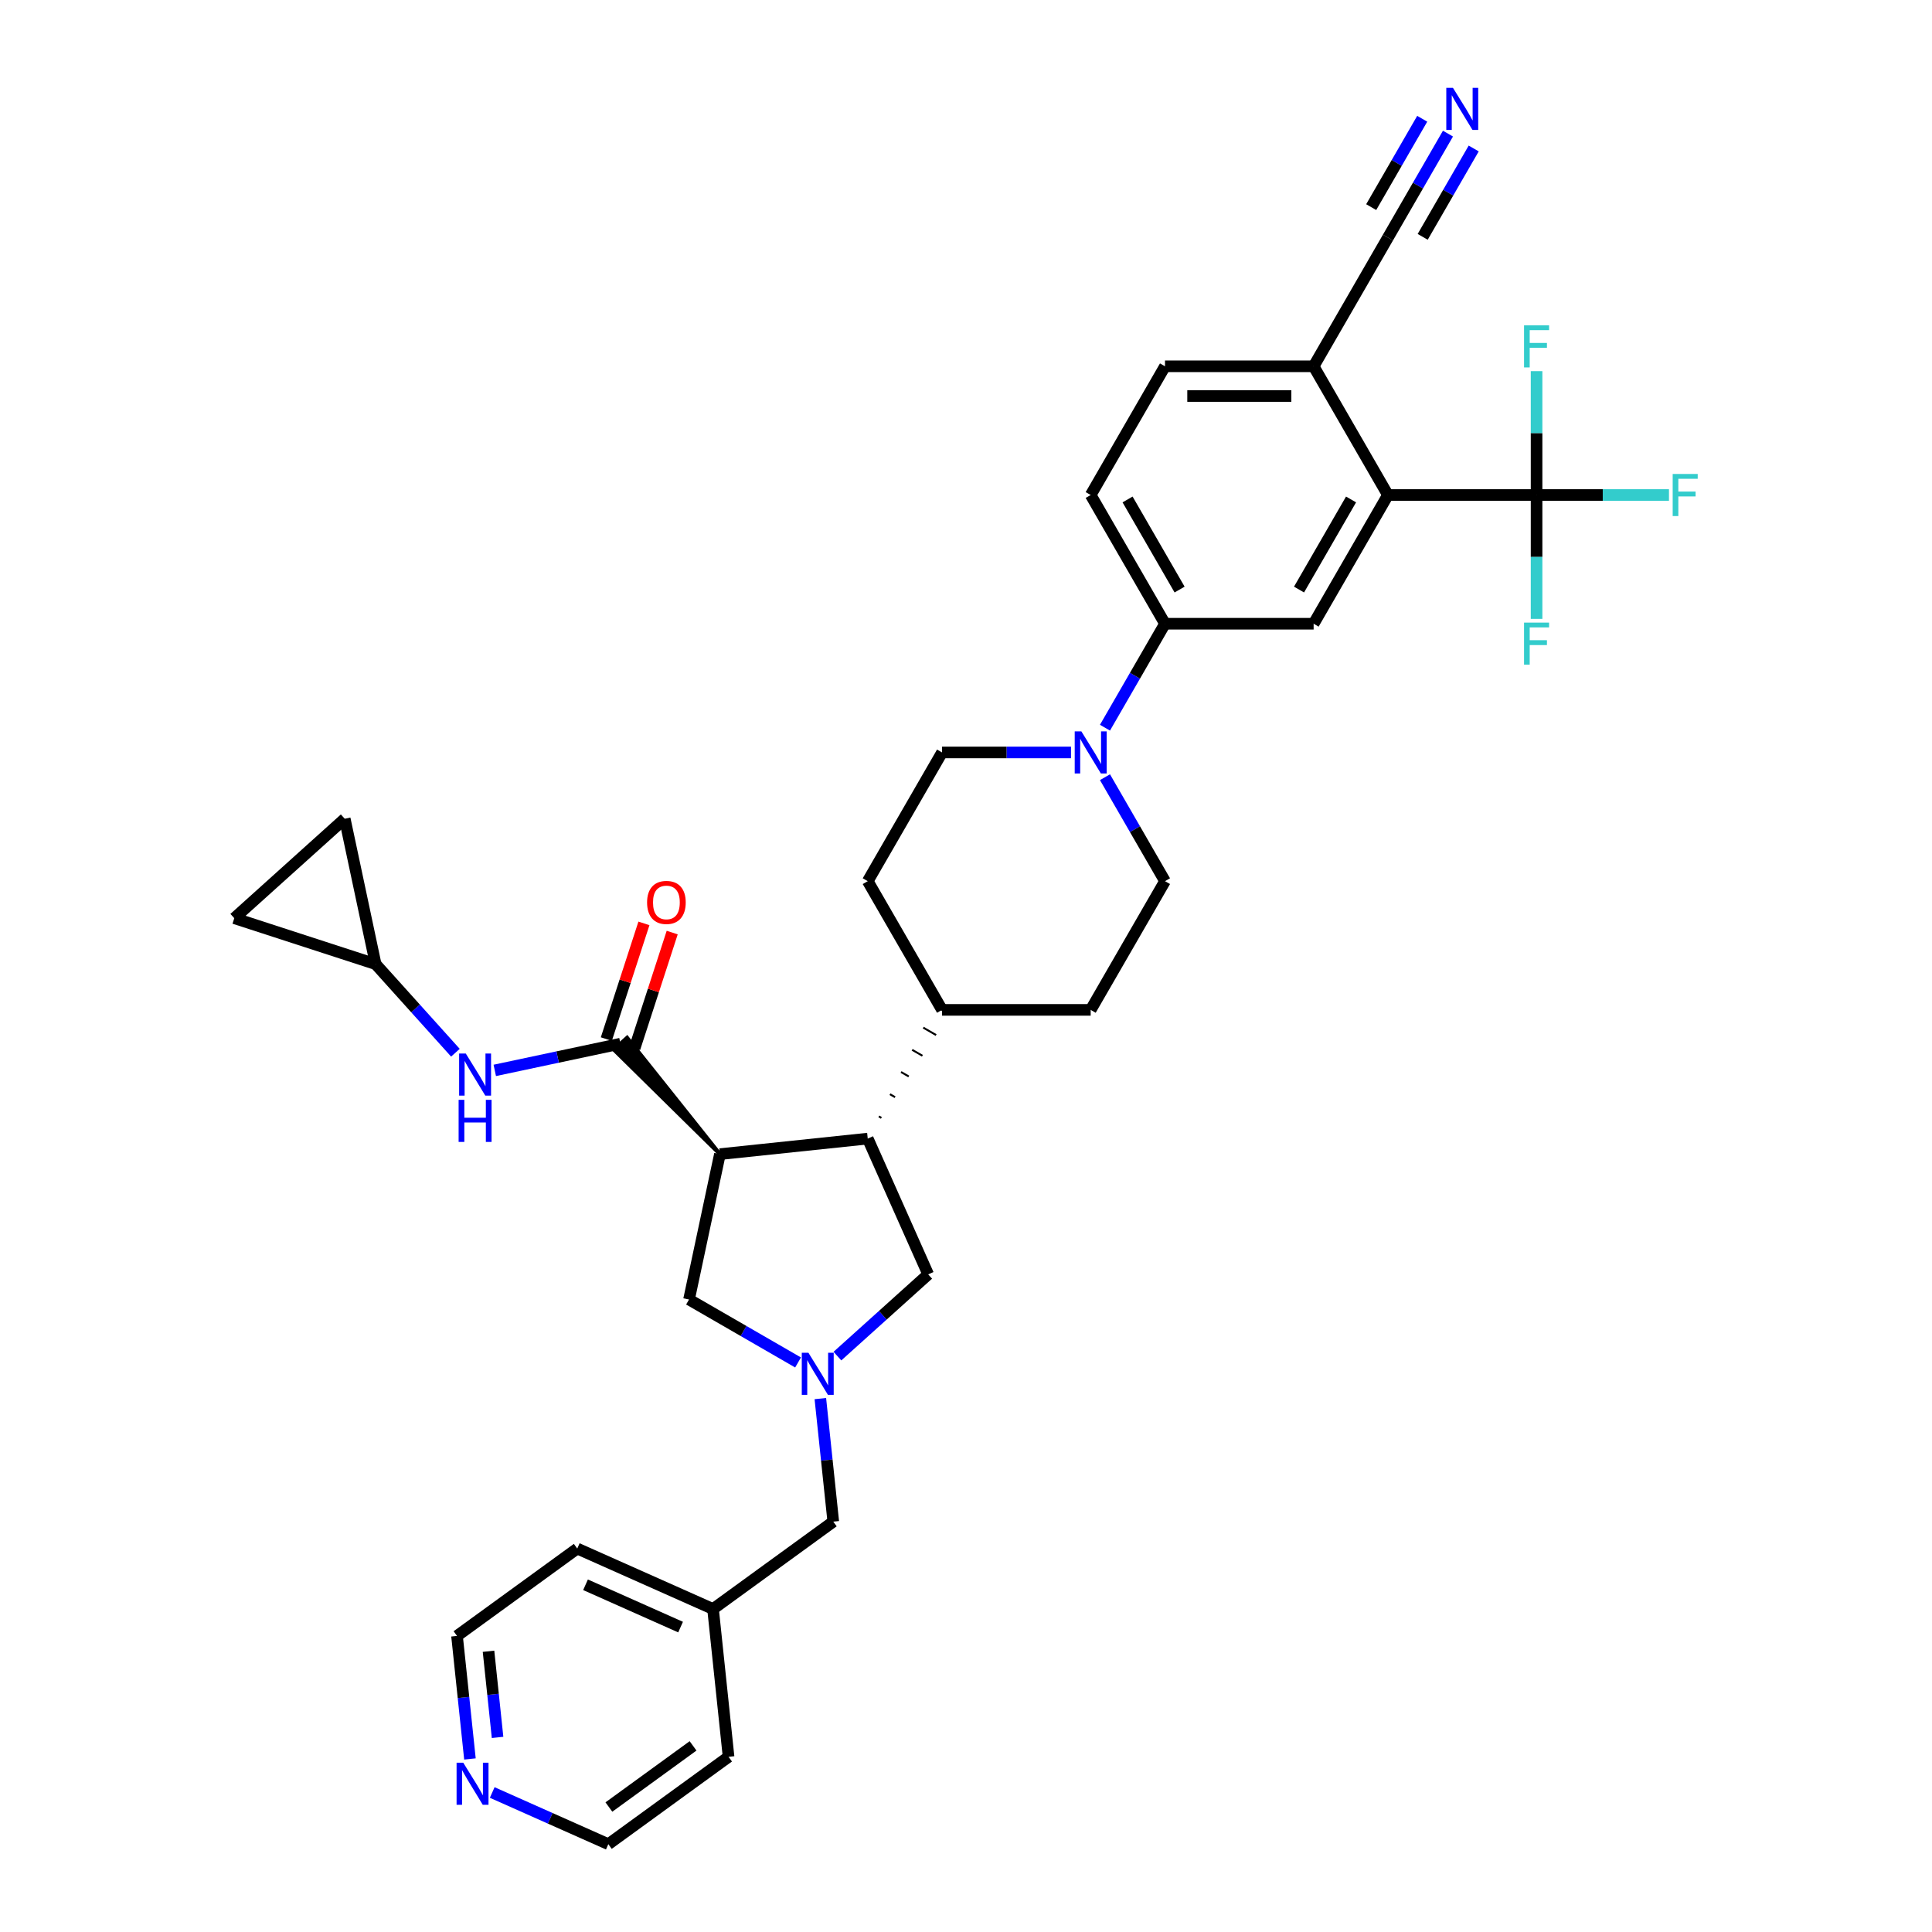<?xml version='1.0' encoding='iso-8859-1'?>
<svg version='1.1' baseProfile='full'
              xmlns='http://www.w3.org/2000/svg'
                      xmlns:rdkit='http://www.rdkit.org/xml'
                      xmlns:xlink='http://www.w3.org/1999/xlink'
                  xml:space='preserve'
width='1000px' height='1000px' viewBox='0 0 1000 1000'>
<!-- END OF HEADER -->
<rect style='opacity:1.0;fill:#FFFFFF;stroke:none' width='1000' height='1000' x='0' y='0'> </rect>
<path class='bond-0' d='M 372.632,597.377 L 324.586,537.118 L 317.726,543.295 Z' style='fill:#000000;fill-rule:evenodd;fill-opacity:1;stroke:#000000;stroke-width:2px;stroke-linecap:butt;stroke-linejoin:miter;stroke-opacity:1;' />
<path class='bond-3' d='M 372.632,597.377 L 449.141,589.336' style='fill:none;fill-rule:evenodd;stroke:#000000;stroke-width:6px;stroke-linecap:butt;stroke-linejoin:miter;stroke-opacity:1' />
<path class='bond-9' d='M 372.632,597.377 L 356.638,672.626' style='fill:none;fill-rule:evenodd;stroke:#000000;stroke-width:6px;stroke-linecap:butt;stroke-linejoin:miter;stroke-opacity:1' />
<path class='bond-7' d='M 321.156,540.207 L 288.624,547.122' style='fill:none;fill-rule:evenodd;stroke:#000000;stroke-width:6px;stroke-linecap:butt;stroke-linejoin:miter;stroke-opacity:1' />
<path class='bond-7' d='M 288.624,547.122 L 256.092,554.036' style='fill:none;fill-rule:evenodd;stroke:#0000FF;stroke-width:6px;stroke-linecap:butt;stroke-linejoin:miter;stroke-opacity:1' />
<path class='bond-18' d='M 328.472,542.584 L 338.202,512.641' style='fill:none;fill-rule:evenodd;stroke:#000000;stroke-width:6px;stroke-linecap:butt;stroke-linejoin:miter;stroke-opacity:1' />
<path class='bond-18' d='M 338.202,512.641 L 347.931,482.697' style='fill:none;fill-rule:evenodd;stroke:#FF0000;stroke-width:6px;stroke-linecap:butt;stroke-linejoin:miter;stroke-opacity:1' />
<path class='bond-18' d='M 313.839,537.83 L 323.569,507.886' style='fill:none;fill-rule:evenodd;stroke:#000000;stroke-width:6px;stroke-linecap:butt;stroke-linejoin:miter;stroke-opacity:1' />
<path class='bond-18' d='M 323.569,507.886 L 333.298,477.943' style='fill:none;fill-rule:evenodd;stroke:#FF0000;stroke-width:6px;stroke-linecap:butt;stroke-linejoin:miter;stroke-opacity:1' />
<path class='bond-1' d='M 795.327,256.218 L 718.397,256.218' style='fill:none;fill-rule:evenodd;stroke:#000000;stroke-width:6px;stroke-linecap:butt;stroke-linejoin:miter;stroke-opacity:1' />
<path class='bond-25' d='M 795.327,256.218 L 829.591,256.218' style='fill:none;fill-rule:evenodd;stroke:#000000;stroke-width:6px;stroke-linecap:butt;stroke-linejoin:miter;stroke-opacity:1' />
<path class='bond-25' d='M 829.591,256.218 L 863.856,256.218' style='fill:none;fill-rule:evenodd;stroke:#33CCCC;stroke-width:6px;stroke-linecap:butt;stroke-linejoin:miter;stroke-opacity:1' />
<path class='bond-26' d='M 795.327,256.218 L 795.327,288.275' style='fill:none;fill-rule:evenodd;stroke:#000000;stroke-width:6px;stroke-linecap:butt;stroke-linejoin:miter;stroke-opacity:1' />
<path class='bond-26' d='M 795.327,288.275 L 795.327,320.332' style='fill:none;fill-rule:evenodd;stroke:#33CCCC;stroke-width:6px;stroke-linecap:butt;stroke-linejoin:miter;stroke-opacity:1' />
<path class='bond-27' d='M 795.327,256.218 L 795.327,224.161' style='fill:none;fill-rule:evenodd;stroke:#000000;stroke-width:6px;stroke-linecap:butt;stroke-linejoin:miter;stroke-opacity:1' />
<path class='bond-27' d='M 795.327,224.161 L 795.327,192.105' style='fill:none;fill-rule:evenodd;stroke:#33CCCC;stroke-width:6px;stroke-linecap:butt;stroke-linejoin:miter;stroke-opacity:1' />
<path class='bond-2' d='M 413.075,705.211 L 384.857,688.918' style='fill:none;fill-rule:evenodd;stroke:#0000FF;stroke-width:6px;stroke-linecap:butt;stroke-linejoin:miter;stroke-opacity:1' />
<path class='bond-2' d='M 384.857,688.918 L 356.638,672.626' style='fill:none;fill-rule:evenodd;stroke:#000000;stroke-width:6px;stroke-linecap:butt;stroke-linejoin:miter;stroke-opacity:1' />
<path class='bond-21' d='M 424.608,723.908 L 427.955,755.754' style='fill:none;fill-rule:evenodd;stroke:#0000FF;stroke-width:6px;stroke-linecap:butt;stroke-linejoin:miter;stroke-opacity:1' />
<path class='bond-21' d='M 427.955,755.754 L 431.302,787.6' style='fill:none;fill-rule:evenodd;stroke:#000000;stroke-width:6px;stroke-linecap:butt;stroke-linejoin:miter;stroke-opacity:1' />
<path class='bond-35' d='M 433.447,701.92 L 456.939,680.767' style='fill:none;fill-rule:evenodd;stroke:#0000FF;stroke-width:6px;stroke-linecap:butt;stroke-linejoin:miter;stroke-opacity:1' />
<path class='bond-35' d='M 456.939,680.767 L 480.431,659.615' style='fill:none;fill-rule:evenodd;stroke:#000000;stroke-width:6px;stroke-linecap:butt;stroke-linejoin:miter;stroke-opacity:1' />
<path class='bond-11' d='M 449.141,589.336 L 480.431,659.615' style='fill:none;fill-rule:evenodd;stroke:#000000;stroke-width:6px;stroke-linecap:butt;stroke-linejoin:miter;stroke-opacity:1' />
<path class='bond-17' d='M 456.218,578.616 L 454.886,577.847' style='fill:none;fill-rule:evenodd;stroke:#000000;stroke-width:1.0px;stroke-linecap:butt;stroke-linejoin:miter;stroke-opacity:1' />
<path class='bond-17' d='M 463.295,567.897 L 460.63,566.359' style='fill:none;fill-rule:evenodd;stroke:#000000;stroke-width:1.0px;stroke-linecap:butt;stroke-linejoin:miter;stroke-opacity:1' />
<path class='bond-17' d='M 470.372,557.178 L 466.375,554.87' style='fill:none;fill-rule:evenodd;stroke:#000000;stroke-width:1.0px;stroke-linecap:butt;stroke-linejoin:miter;stroke-opacity:1' />
<path class='bond-17' d='M 477.449,546.459 L 472.119,543.381' style='fill:none;fill-rule:evenodd;stroke:#000000;stroke-width:1.0px;stroke-linecap:butt;stroke-linejoin:miter;stroke-opacity:1' />
<path class='bond-17' d='M 484.526,535.739 L 477.864,531.893' style='fill:none;fill-rule:evenodd;stroke:#000000;stroke-width:1.0px;stroke-linecap:butt;stroke-linejoin:miter;stroke-opacity:1' />
<path class='bond-17' d='M 491.603,525.02 L 483.609,520.404' style='fill:none;fill-rule:evenodd;stroke:#000000;stroke-width:1.0px;stroke-linecap:butt;stroke-linejoin:miter;stroke-opacity:1' />
<path class='bond-4' d='M 718.397,256.218 L 679.931,322.842' style='fill:none;fill-rule:evenodd;stroke:#000000;stroke-width:6px;stroke-linecap:butt;stroke-linejoin:miter;stroke-opacity:1' />
<path class='bond-4' d='M 699.302,258.519 L 672.377,305.155' style='fill:none;fill-rule:evenodd;stroke:#000000;stroke-width:6px;stroke-linecap:butt;stroke-linejoin:miter;stroke-opacity:1' />
<path class='bond-39' d='M 718.397,256.218 L 679.931,189.595' style='fill:none;fill-rule:evenodd;stroke:#000000;stroke-width:6px;stroke-linecap:butt;stroke-linejoin:miter;stroke-opacity:1' />
<path class='bond-5' d='M 554.351,389.465 L 520.978,389.465' style='fill:none;fill-rule:evenodd;stroke:#0000FF;stroke-width:6px;stroke-linecap:butt;stroke-linejoin:miter;stroke-opacity:1' />
<path class='bond-5' d='M 520.978,389.465 L 487.606,389.465' style='fill:none;fill-rule:evenodd;stroke:#000000;stroke-width:6px;stroke-linecap:butt;stroke-linejoin:miter;stroke-opacity:1' />
<path class='bond-8' d='M 571.936,376.649 L 587.469,349.745' style='fill:none;fill-rule:evenodd;stroke:#0000FF;stroke-width:6px;stroke-linecap:butt;stroke-linejoin:miter;stroke-opacity:1' />
<path class='bond-8' d='M 587.469,349.745 L 603.001,322.842' style='fill:none;fill-rule:evenodd;stroke:#000000;stroke-width:6px;stroke-linecap:butt;stroke-linejoin:miter;stroke-opacity:1' />
<path class='bond-36' d='M 571.936,402.282 L 587.469,429.185' style='fill:none;fill-rule:evenodd;stroke:#0000FF;stroke-width:6px;stroke-linecap:butt;stroke-linejoin:miter;stroke-opacity:1' />
<path class='bond-36' d='M 587.469,429.185 L 603.001,456.089' style='fill:none;fill-rule:evenodd;stroke:#000000;stroke-width:6px;stroke-linecap:butt;stroke-linejoin:miter;stroke-opacity:1' />
<path class='bond-6' d='M 679.931,322.842 L 603.001,322.842' style='fill:none;fill-rule:evenodd;stroke:#000000;stroke-width:6px;stroke-linecap:butt;stroke-linejoin:miter;stroke-opacity:1' />
<path class='bond-12' d='M 235.721,544.889 L 215.076,521.96' style='fill:none;fill-rule:evenodd;stroke:#0000FF;stroke-width:6px;stroke-linecap:butt;stroke-linejoin:miter;stroke-opacity:1' />
<path class='bond-12' d='M 215.076,521.96 L 194.431,499.031' style='fill:none;fill-rule:evenodd;stroke:#000000;stroke-width:6px;stroke-linecap:butt;stroke-linejoin:miter;stroke-opacity:1' />
<path class='bond-23' d='M 603.001,322.842 L 564.536,256.218' style='fill:none;fill-rule:evenodd;stroke:#000000;stroke-width:6px;stroke-linecap:butt;stroke-linejoin:miter;stroke-opacity:1' />
<path class='bond-23' d='M 610.556,305.155 L 583.631,258.519' style='fill:none;fill-rule:evenodd;stroke:#000000;stroke-width:6px;stroke-linecap:butt;stroke-linejoin:miter;stroke-opacity:1' />
<path class='bond-10' d='M 749.462,69.164 L 733.929,96.068' style='fill:none;fill-rule:evenodd;stroke:#0000FF;stroke-width:6px;stroke-linecap:butt;stroke-linejoin:miter;stroke-opacity:1' />
<path class='bond-10' d='M 733.929,96.068 L 718.397,122.971' style='fill:none;fill-rule:evenodd;stroke:#000000;stroke-width:6px;stroke-linecap:butt;stroke-linejoin:miter;stroke-opacity:1' />
<path class='bond-10' d='M 736.137,61.471 L 722.934,84.339' style='fill:none;fill-rule:evenodd;stroke:#0000FF;stroke-width:6px;stroke-linecap:butt;stroke-linejoin:miter;stroke-opacity:1' />
<path class='bond-10' d='M 722.934,84.339 L 709.732,107.207' style='fill:none;fill-rule:evenodd;stroke:#000000;stroke-width:6px;stroke-linecap:butt;stroke-linejoin:miter;stroke-opacity:1' />
<path class='bond-10' d='M 762.787,76.857 L 749.584,99.725' style='fill:none;fill-rule:evenodd;stroke:#0000FF;stroke-width:6px;stroke-linecap:butt;stroke-linejoin:miter;stroke-opacity:1' />
<path class='bond-10' d='M 749.584,99.725 L 736.381,122.593' style='fill:none;fill-rule:evenodd;stroke:#000000;stroke-width:6px;stroke-linecap:butt;stroke-linejoin:miter;stroke-opacity:1' />
<path class='bond-15' d='M 194.431,499.031 L 121.266,475.258' style='fill:none;fill-rule:evenodd;stroke:#000000;stroke-width:6px;stroke-linecap:butt;stroke-linejoin:miter;stroke-opacity:1' />
<path class='bond-16' d='M 194.431,499.031 L 178.436,423.782' style='fill:none;fill-rule:evenodd;stroke:#000000;stroke-width:6px;stroke-linecap:butt;stroke-linejoin:miter;stroke-opacity:1' />
<path class='bond-13' d='M 718.397,122.971 L 679.931,189.595' style='fill:none;fill-rule:evenodd;stroke:#000000;stroke-width:6px;stroke-linecap:butt;stroke-linejoin:miter;stroke-opacity:1' />
<path class='bond-14' d='M 679.931,189.595 L 603.001,189.595' style='fill:none;fill-rule:evenodd;stroke:#000000;stroke-width:6px;stroke-linecap:butt;stroke-linejoin:miter;stroke-opacity:1' />
<path class='bond-14' d='M 668.392,204.981 L 614.541,204.981' style='fill:none;fill-rule:evenodd;stroke:#000000;stroke-width:6px;stroke-linecap:butt;stroke-linejoin:miter;stroke-opacity:1' />
<path class='bond-37' d='M 121.266,475.258 L 178.436,423.782' style='fill:none;fill-rule:evenodd;stroke:#000000;stroke-width:6px;stroke-linecap:butt;stroke-linejoin:miter;stroke-opacity:1' />
<path class='bond-28' d='M 487.606,522.712 L 564.536,522.712' style='fill:none;fill-rule:evenodd;stroke:#000000;stroke-width:6px;stroke-linecap:butt;stroke-linejoin:miter;stroke-opacity:1' />
<path class='bond-29' d='M 487.606,522.712 L 449.141,456.089' style='fill:none;fill-rule:evenodd;stroke:#000000;stroke-width:6px;stroke-linecap:butt;stroke-linejoin:miter;stroke-opacity:1' />
<path class='bond-19' d='M 487.606,389.465 L 449.141,456.089' style='fill:none;fill-rule:evenodd;stroke:#000000;stroke-width:6px;stroke-linecap:butt;stroke-linejoin:miter;stroke-opacity:1' />
<path class='bond-20' d='M 603.001,456.089 L 564.536,522.712' style='fill:none;fill-rule:evenodd;stroke:#000000;stroke-width:6px;stroke-linecap:butt;stroke-linejoin:miter;stroke-opacity:1' />
<path class='bond-30' d='M 431.302,787.6 L 369.065,832.818' style='fill:none;fill-rule:evenodd;stroke:#000000;stroke-width:6px;stroke-linecap:butt;stroke-linejoin:miter;stroke-opacity:1' />
<path class='bond-22' d='M 243.242,910.439 L 239.895,878.592' style='fill:none;fill-rule:evenodd;stroke:#0000FF;stroke-width:6px;stroke-linecap:butt;stroke-linejoin:miter;stroke-opacity:1' />
<path class='bond-22' d='M 239.895,878.592 L 236.548,846.746' style='fill:none;fill-rule:evenodd;stroke:#000000;stroke-width:6px;stroke-linecap:butt;stroke-linejoin:miter;stroke-opacity:1' />
<path class='bond-22' d='M 257.54,899.276 L 255.197,876.984' style='fill:none;fill-rule:evenodd;stroke:#0000FF;stroke-width:6px;stroke-linecap:butt;stroke-linejoin:miter;stroke-opacity:1' />
<path class='bond-22' d='M 255.197,876.984 L 252.854,854.692' style='fill:none;fill-rule:evenodd;stroke:#000000;stroke-width:6px;stroke-linecap:butt;stroke-linejoin:miter;stroke-opacity:1' />
<path class='bond-38' d='M 254.775,927.79 L 284.821,941.168' style='fill:none;fill-rule:evenodd;stroke:#0000FF;stroke-width:6px;stroke-linecap:butt;stroke-linejoin:miter;stroke-opacity:1' />
<path class='bond-38' d='M 284.821,941.168 L 314.868,954.545' style='fill:none;fill-rule:evenodd;stroke:#000000;stroke-width:6px;stroke-linecap:butt;stroke-linejoin:miter;stroke-opacity:1' />
<path class='bond-24' d='M 564.536,256.218 L 603.001,189.595' style='fill:none;fill-rule:evenodd;stroke:#000000;stroke-width:6px;stroke-linecap:butt;stroke-linejoin:miter;stroke-opacity:1' />
<path class='bond-33' d='M 369.065,832.818 L 377.106,909.327' style='fill:none;fill-rule:evenodd;stroke:#000000;stroke-width:6px;stroke-linecap:butt;stroke-linejoin:miter;stroke-opacity:1' />
<path class='bond-34' d='M 369.065,832.818 L 298.785,801.528' style='fill:none;fill-rule:evenodd;stroke:#000000;stroke-width:6px;stroke-linecap:butt;stroke-linejoin:miter;stroke-opacity:1' />
<path class='bond-34' d='M 352.265,842.181 L 303.069,820.277' style='fill:none;fill-rule:evenodd;stroke:#000000;stroke-width:6px;stroke-linecap:butt;stroke-linejoin:miter;stroke-opacity:1' />
<path class='bond-31' d='M 236.548,846.746 L 298.785,801.528' style='fill:none;fill-rule:evenodd;stroke:#000000;stroke-width:6px;stroke-linecap:butt;stroke-linejoin:miter;stroke-opacity:1' />
<path class='bond-32' d='M 314.868,954.545 L 377.106,909.327' style='fill:none;fill-rule:evenodd;stroke:#000000;stroke-width:6px;stroke-linecap:butt;stroke-linejoin:miter;stroke-opacity:1' />
<path class='bond-32' d='M 315.16,935.315 L 358.727,903.662' style='fill:none;fill-rule:evenodd;stroke:#000000;stroke-width:6px;stroke-linecap:butt;stroke-linejoin:miter;stroke-opacity:1' />
<path  class='atom-3' d='M 418.445 700.198
L 425.584 711.737
Q 426.292 712.876, 427.431 714.938
Q 428.569 716.999, 428.631 717.122
L 428.631 700.198
L 431.523 700.198
L 431.523 721.984
L 428.538 721.984
L 420.876 709.368
Q 419.984 707.891, 419.03 706.198
Q 418.107 704.506, 417.83 703.983
L 417.83 721.984
L 414.999 721.984
L 414.999 700.198
L 418.445 700.198
' fill='#0000FF'/>
<path  class='atom-6' d='M 559.72 378.572
L 566.86 390.111
Q 567.567 391.25, 568.706 393.312
Q 569.844 395.373, 569.906 395.497
L 569.906 378.572
L 572.799 378.572
L 572.799 400.359
L 569.814 400.359
L 562.151 387.742
Q 561.259 386.265, 560.305 384.572
Q 559.382 382.88, 559.105 382.357
L 559.105 400.359
L 556.274 400.359
L 556.274 378.572
L 559.72 378.572
' fill='#0000FF'/>
<path  class='atom-8' d='M 241.091 545.308
L 248.23 556.848
Q 248.938 557.986, 250.076 560.048
Q 251.215 562.11, 251.277 562.233
L 251.277 545.308
L 254.169 545.308
L 254.169 567.095
L 251.184 567.095
L 243.522 554.478
Q 242.63 553.001, 241.676 551.309
Q 240.753 549.616, 240.476 549.093
L 240.476 567.095
L 237.645 567.095
L 237.645 545.308
L 241.091 545.308
' fill='#0000FF'/>
<path  class='atom-8' d='M 237.383 569.273
L 240.337 569.273
L 240.337 578.536
L 251.477 578.536
L 251.477 569.273
L 254.431 569.273
L 254.431 591.06
L 251.477 591.06
L 251.477 580.998
L 240.337 580.998
L 240.337 591.06
L 237.383 591.06
L 237.383 569.273
' fill='#0000FF'/>
<path  class='atom-11' d='M 752.046 45.455
L 759.185 56.994
Q 759.893 58.133, 761.031 60.194
Q 762.17 62.256, 762.231 62.379
L 762.231 45.455
L 765.124 45.455
L 765.124 67.241
L 762.139 67.241
L 754.477 54.625
Q 753.584 53.148, 752.63 51.455
Q 751.707 49.763, 751.43 49.239
L 751.43 67.241
L 748.599 67.241
L 748.599 45.455
L 752.046 45.455
' fill='#0000FF'/>
<path  class='atom-19' d='M 334.928 467.103
Q 334.928 461.872, 337.513 458.949
Q 340.097 456.025, 344.929 456.025
Q 349.76 456.025, 352.345 458.949
Q 354.93 461.872, 354.93 467.103
Q 354.93 472.396, 352.314 475.412
Q 349.698 478.397, 344.929 478.397
Q 340.128 478.397, 337.513 475.412
Q 334.928 472.427, 334.928 467.103
M 344.929 475.935
Q 348.252 475.935, 350.037 473.719
Q 351.852 471.473, 351.852 467.103
Q 351.852 462.826, 350.037 460.672
Q 348.252 458.487, 344.929 458.487
Q 341.605 458.487, 339.79 460.641
Q 338.005 462.795, 338.005 467.103
Q 338.005 471.504, 339.79 473.719
Q 341.605 475.935, 344.929 475.935
' fill='#FF0000'/>
<path  class='atom-23' d='M 239.773 912.362
L 246.912 923.901
Q 247.62 925.04, 248.759 927.102
Q 249.897 929.163, 249.959 929.286
L 249.959 912.362
L 252.851 912.362
L 252.851 934.148
L 249.866 934.148
L 242.204 921.532
Q 241.312 920.055, 240.358 918.362
Q 239.435 916.67, 239.158 916.147
L 239.158 934.148
L 236.327 934.148
L 236.327 912.362
L 239.773 912.362
' fill='#0000FF'/>
<path  class='atom-26' d='M 865.779 245.325
L 878.734 245.325
L 878.734 247.818
L 868.703 247.818
L 868.703 254.433
L 877.627 254.433
L 877.627 256.957
L 868.703 256.957
L 868.703 267.112
L 865.779 267.112
L 865.779 245.325
' fill='#33CCCC'/>
<path  class='atom-27' d='M 788.849 322.255
L 801.804 322.255
L 801.804 324.748
L 791.773 324.748
L 791.773 331.364
L 800.696 331.364
L 800.696 333.887
L 791.773 333.887
L 791.773 344.042
L 788.849 344.042
L 788.849 322.255
' fill='#33CCCC'/>
<path  class='atom-28' d='M 788.849 168.395
L 801.804 168.395
L 801.804 170.887
L 791.773 170.887
L 791.773 177.503
L 800.696 177.503
L 800.696 180.027
L 791.773 180.027
L 791.773 190.181
L 788.849 190.181
L 788.849 168.395
' fill='#33CCCC'/>
</svg>

